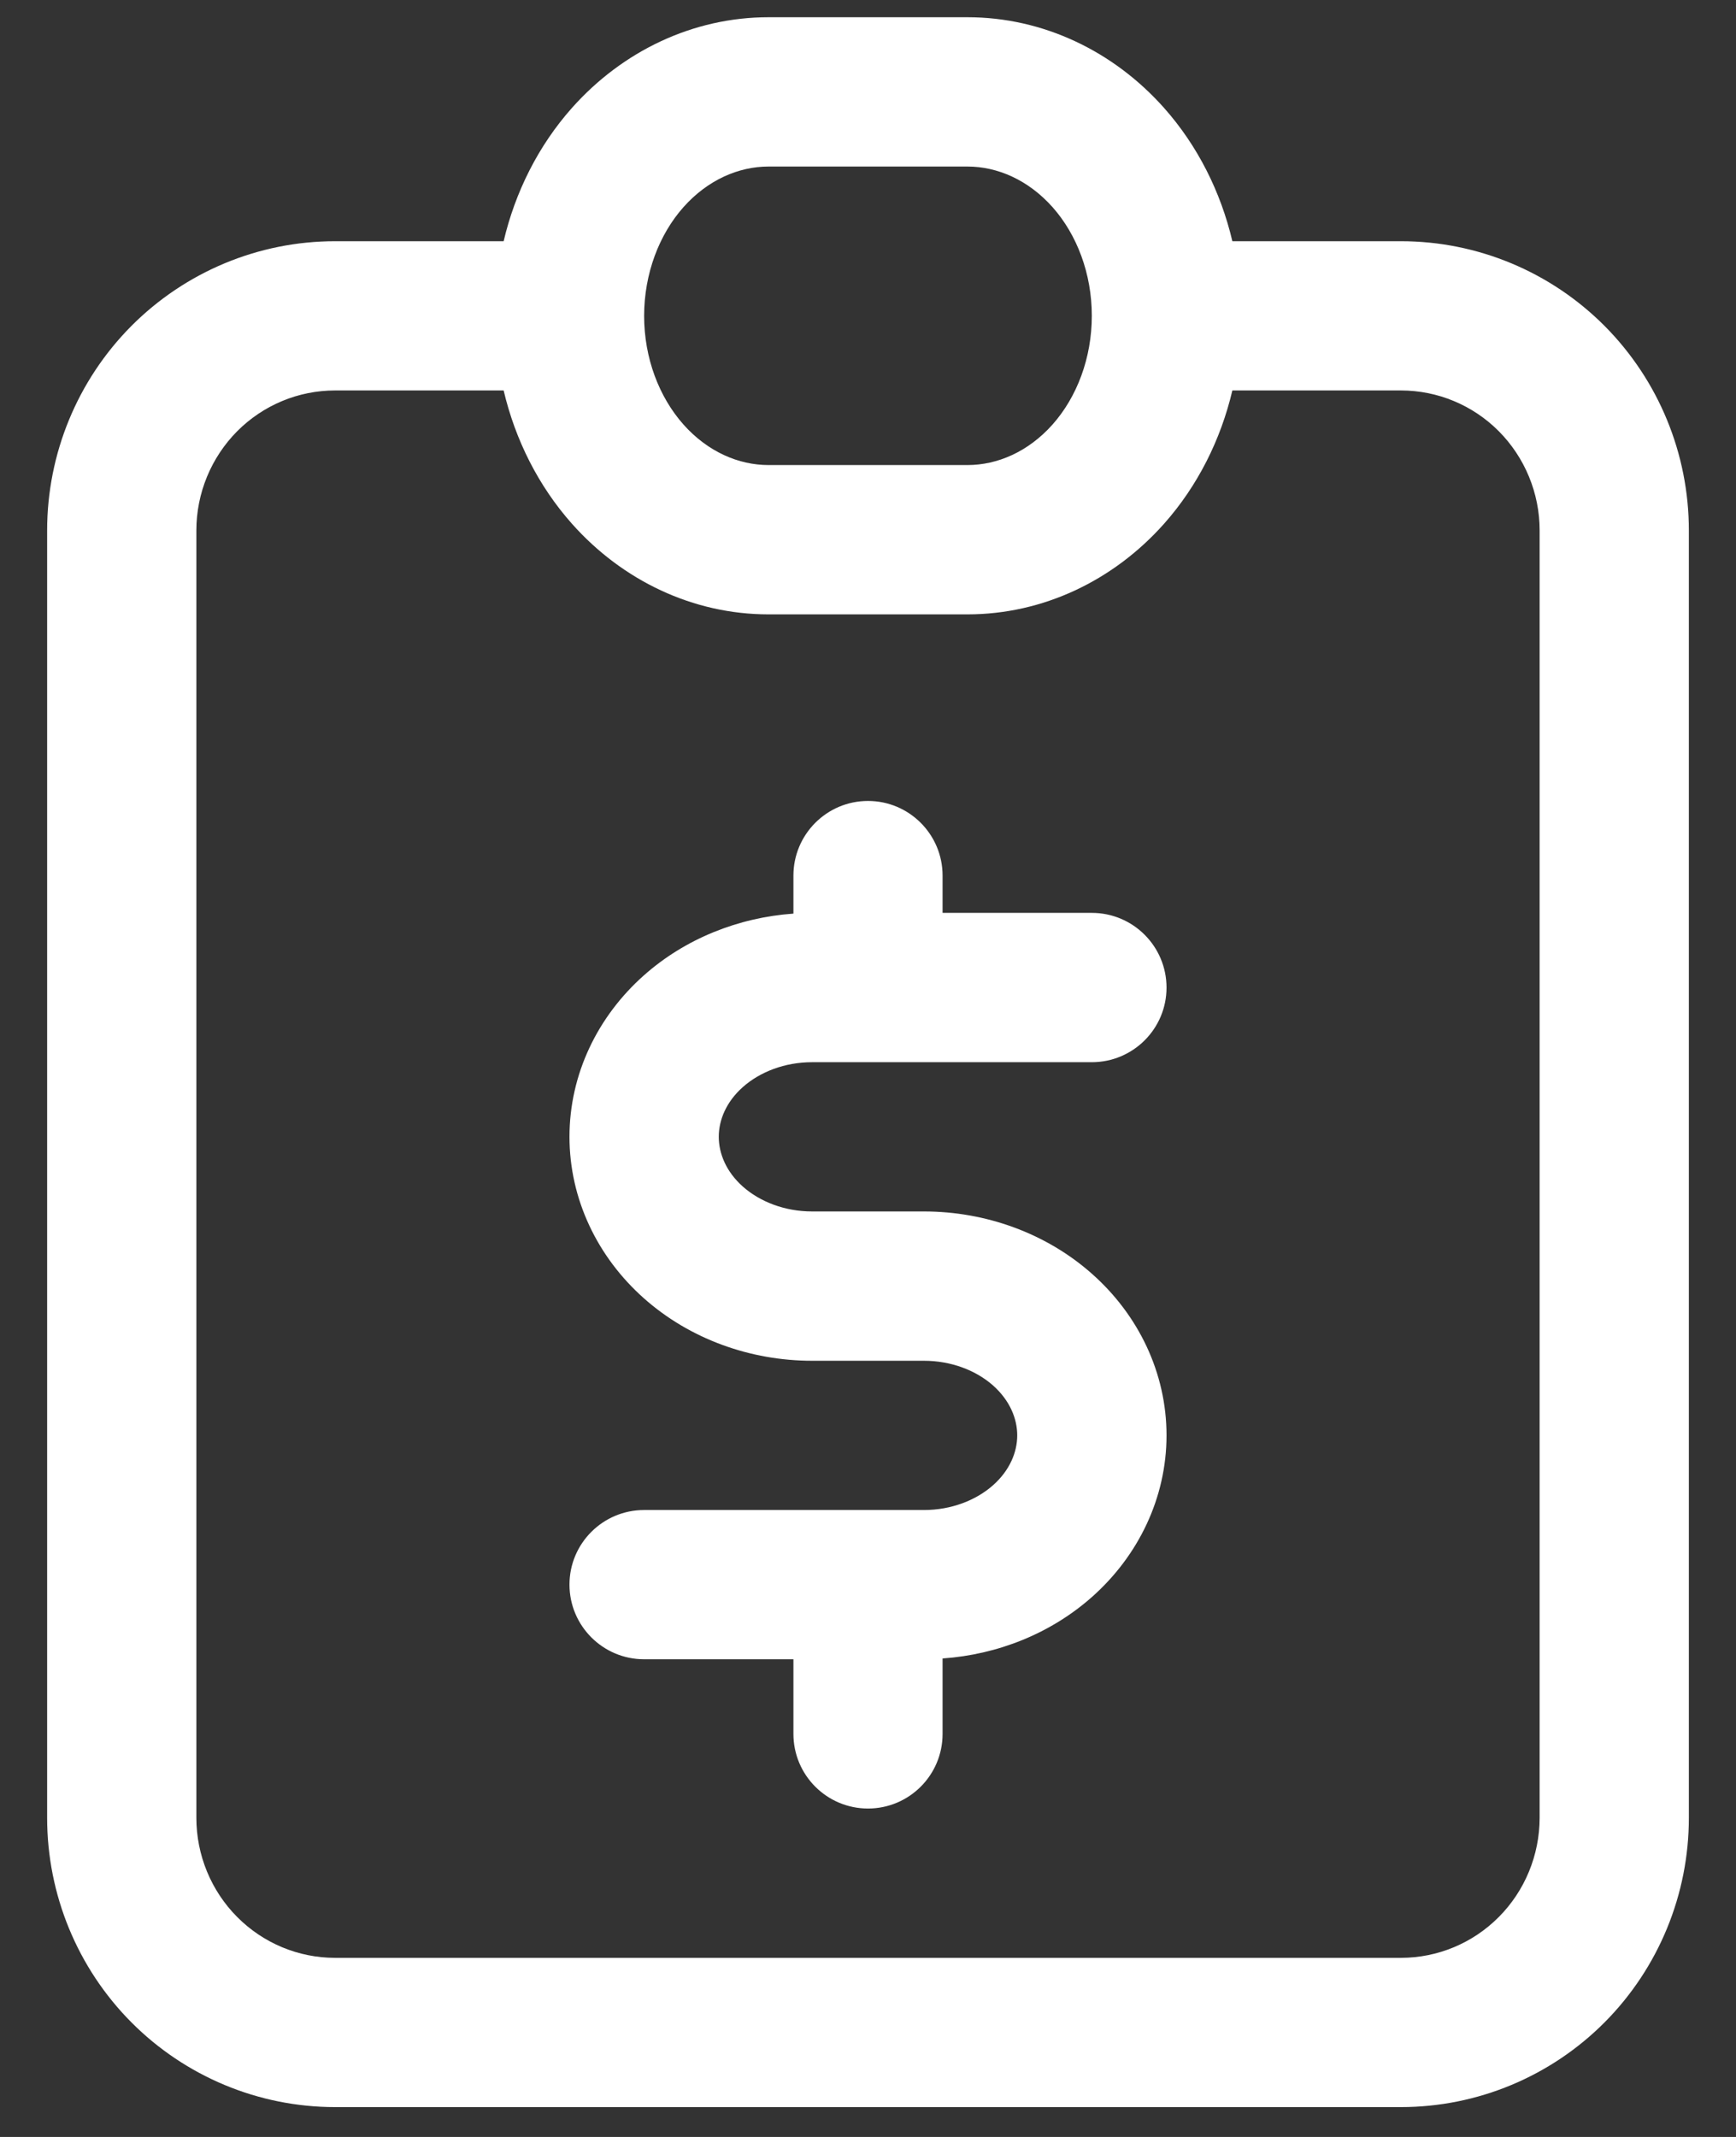<?xml version="1.0" encoding="UTF-8"?>
<svg xmlns="http://www.w3.org/2000/svg" width="26" height="32" viewBox="0 0 26 32" fill="none">
  <rect x="0" y="0" width="26" height="32" fill="#333333" stroke="none"/>
  <path d="M14.49 0.258C15.622 0.258 16.678 0.766 17.434 1.616C17.937 2.182 18.283 2.873 18.457 3.612H20.982C22.128 3.612 23.225 4.07 24.033 4.882C24.841 5.695 25.294 6.796 25.294 7.943V27.222C25.294 28.369 24.841 29.47 24.033 30.283C23.225 31.095 22.128 31.553 20.982 31.553H5.018C3.872 31.553 2.775 31.095 1.967 30.283C1.159 29.47 0.706 28.369 0.706 27.222V7.943C0.706 6.796 1.159 5.695 1.967 4.882C2.775 4.07 3.872 3.612 5.018 3.612H7.543C7.717 2.873 8.063 2.182 8.566 1.616C9.322 0.766 10.378 0.258 11.51 0.258H14.49ZM5.018 5.847C4.469 5.847 3.942 6.066 3.552 6.458C3.162 6.851 2.941 7.385 2.941 7.943V27.222C2.941 27.78 3.162 28.314 3.552 28.706C3.942 29.099 4.47 29.318 5.018 29.318H20.982C21.53 29.318 22.058 29.099 22.448 28.706C22.838 28.314 23.058 27.78 23.059 27.222V7.943C23.059 7.385 22.838 6.851 22.448 6.458C22.058 6.066 21.531 5.847 20.982 5.847H18.457C18.283 6.586 17.937 7.277 17.434 7.843C16.678 8.693 15.622 9.2 14.49 9.2H11.51C10.378 9.2 9.322 8.693 8.566 7.843C8.063 7.277 7.717 6.586 7.543 5.847H5.018ZM13 11.994C13.617 11.994 14.117 12.495 14.117 13.112V13.67H16.352C16.97 13.67 17.471 14.171 17.471 14.789C17.471 15.406 16.97 15.906 16.352 15.906H12.162C11.752 15.906 11.381 16.052 11.126 16.278C10.876 16.5 10.765 16.772 10.765 17.023C10.765 17.274 10.876 17.547 11.126 17.769C11.381 17.995 11.752 18.141 12.162 18.141H13.838C14.761 18.141 15.67 18.466 16.358 19.078C17.051 19.693 17.471 20.559 17.471 21.494C17.471 22.428 17.051 23.295 16.358 23.911C15.739 24.461 14.943 24.777 14.117 24.835V25.964C14.117 26.582 13.617 27.082 13 27.082C12.383 27.082 11.883 26.582 11.883 25.964V24.847H9.647C9.03 24.847 8.529 24.346 8.529 23.729C8.529 23.112 9.03 22.612 9.647 22.612H13.838C14.248 22.612 14.619 22.466 14.874 22.24C15.124 22.017 15.235 21.745 15.235 21.494C15.235 21.243 15.124 20.971 14.874 20.748C14.619 20.522 14.248 20.377 13.838 20.377H12.162C11.239 20.377 10.33 20.052 9.642 19.44C8.949 18.824 8.529 17.957 8.529 17.023C8.529 16.088 8.949 15.223 9.642 14.607C10.261 14.057 11.057 13.74 11.883 13.681V13.112C11.883 12.495 12.383 11.994 13 11.994ZM11.51 2.494C11.061 2.494 10.6 2.694 10.237 3.101C9.871 3.513 9.648 4.097 9.647 4.729C9.647 5.362 9.871 5.946 10.237 6.358C10.6 6.765 11.061 6.964 11.51 6.964H14.49C14.939 6.964 15.4 6.765 15.763 6.358C16.129 5.946 16.352 5.362 16.352 4.729C16.352 4.097 16.129 3.513 15.763 3.101C15.4 2.694 14.939 2.494 14.49 2.494H11.51Z" fill="white"></path>
</svg>
